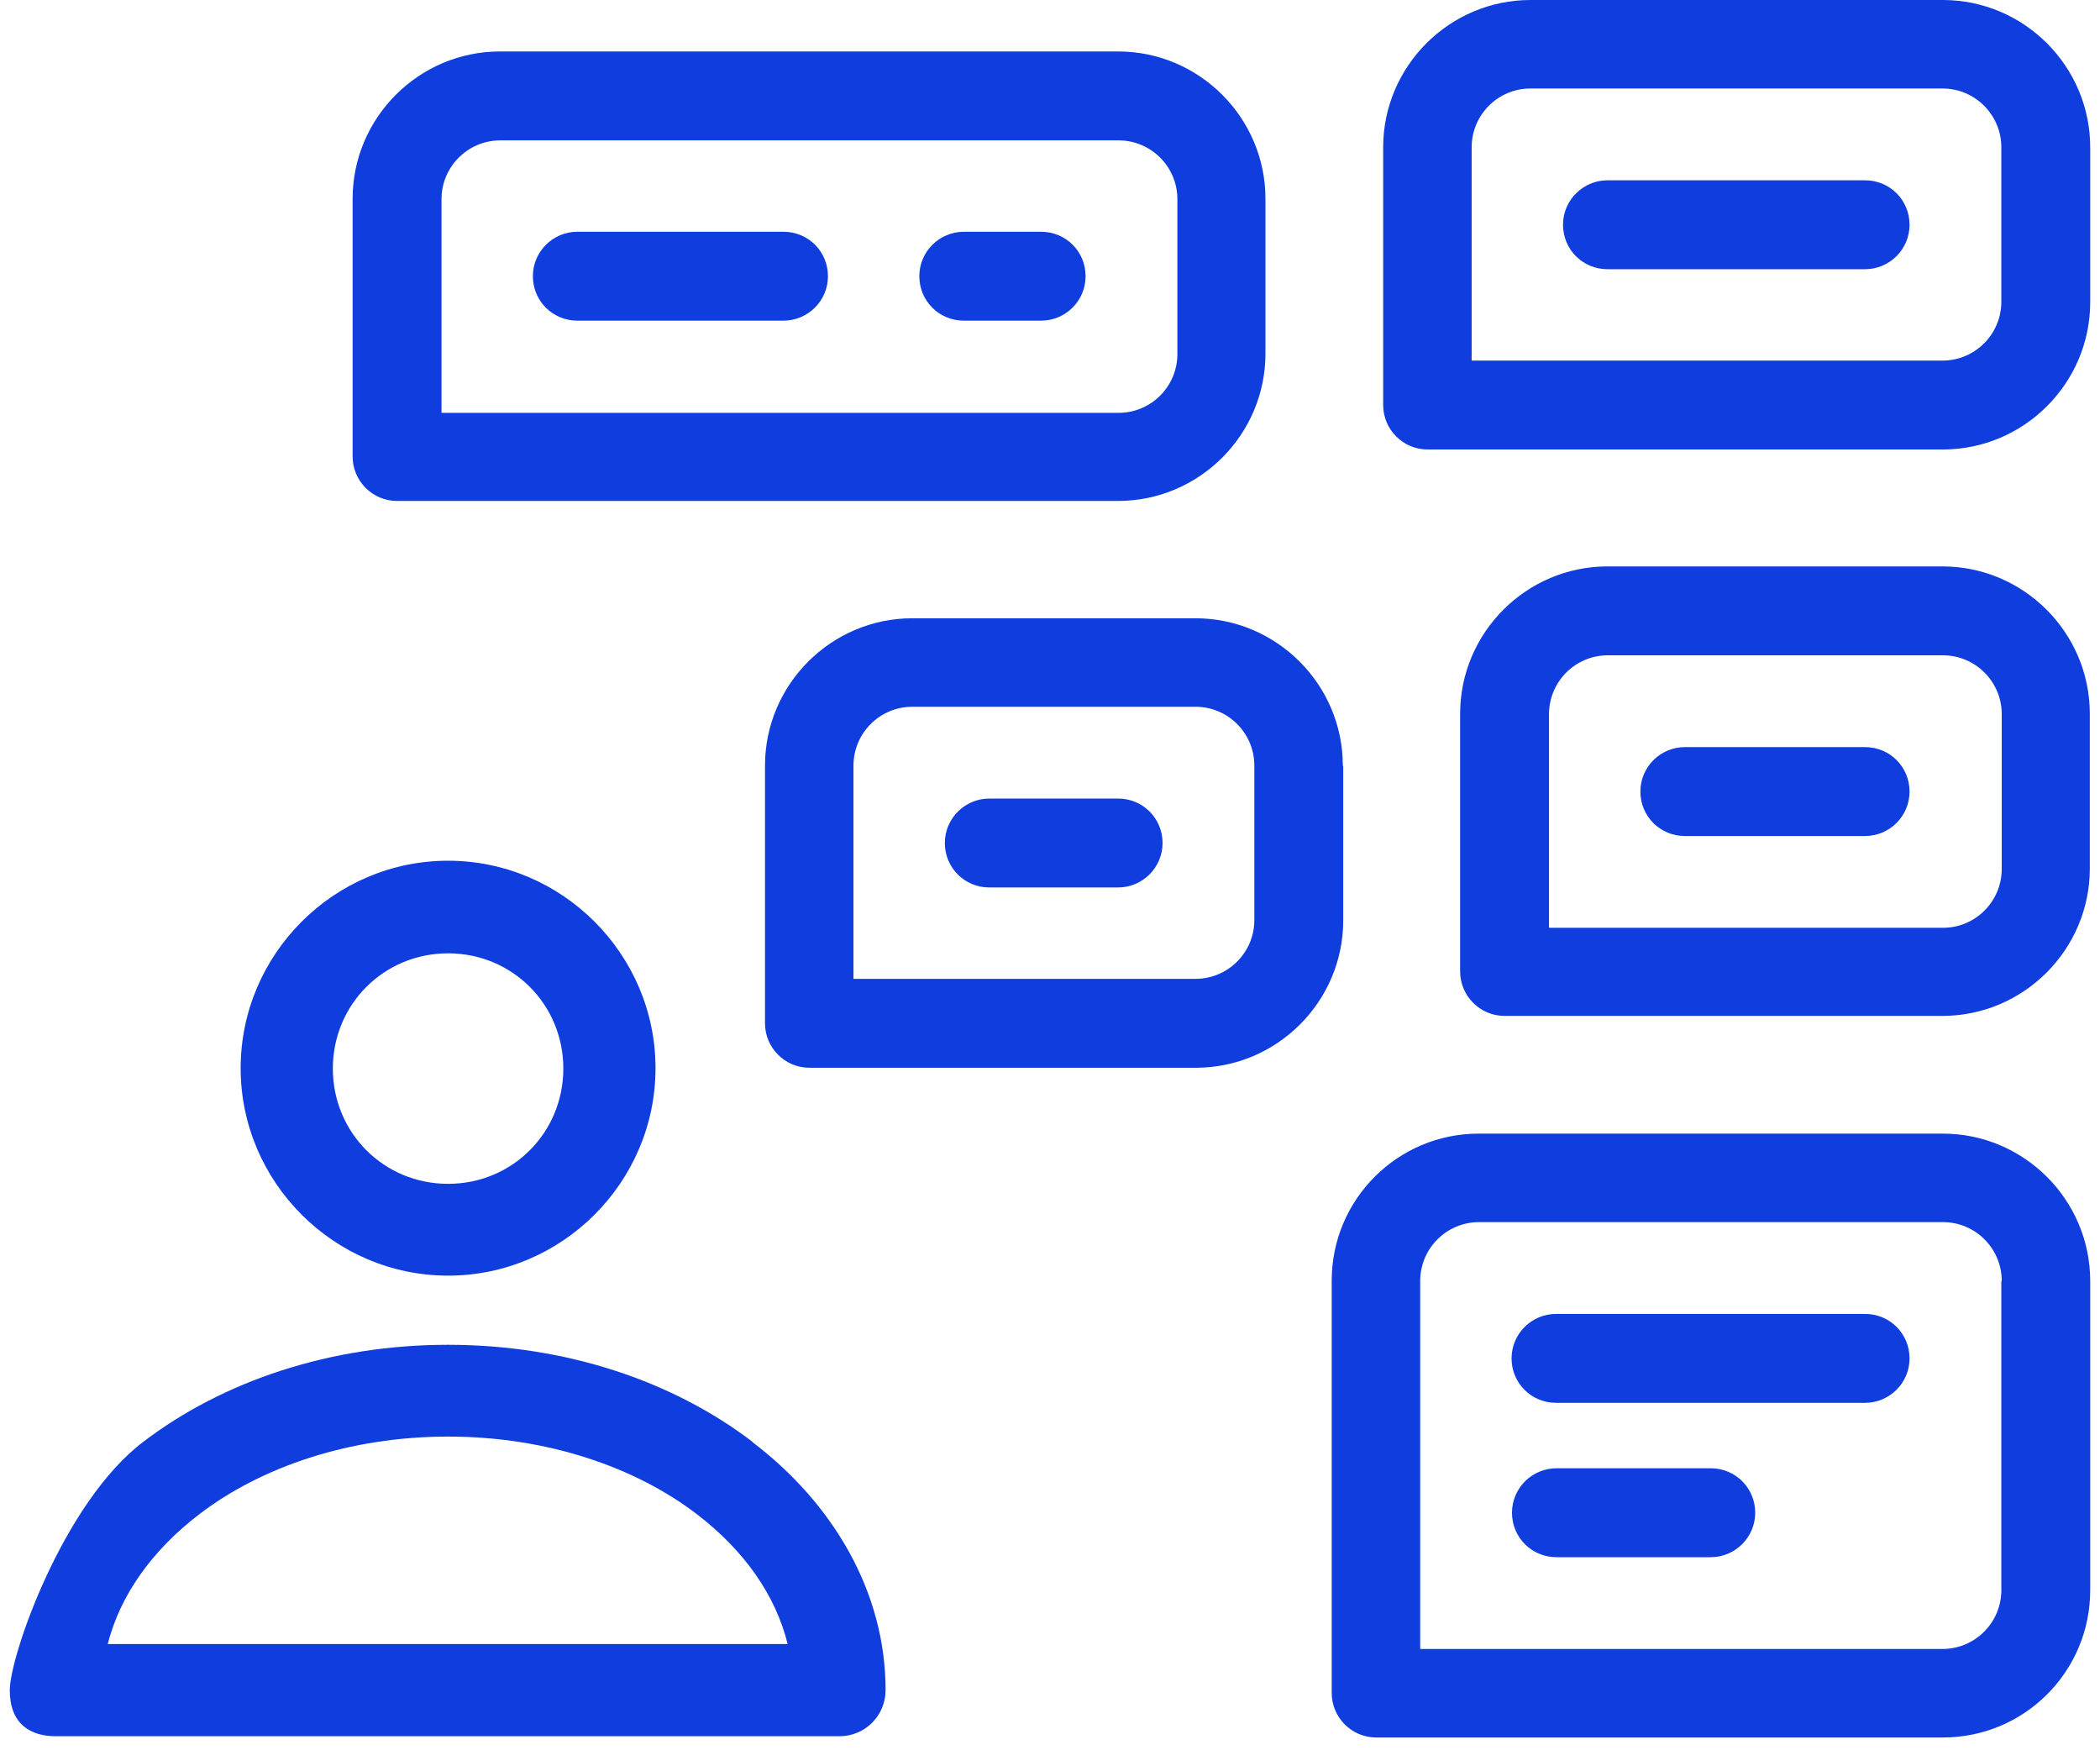 <svg width="120" height="100" viewBox="0 0 120 100" fill="none" xmlns="http://www.w3.org/2000/svg">
<path d="M43.008 82.383C38.446 78.902 32.331 76.833 25.605 76.833C18.879 76.833 12.741 78.902 8.179 82.383C3.593 85.864 0.559 94.628 0.559 96.564C0.559 98.5 1.735 99.198 3.193 99.198H47.971C49.429 99.198 50.605 98.022 50.605 96.564C50.605 90.92 47.571 85.864 42.985 82.383H43.008ZM6.156 93.93C6.862 91.155 8.672 88.592 11.377 86.522C14.905 83.817 19.961 82.077 25.605 82.077C31.25 82.077 36.306 83.817 39.834 86.522C42.538 88.592 44.325 91.155 45.008 93.93H6.156Z" fill="#0F3DDE"/>
<path d="M25.605 72.882C32.12 72.882 37.458 67.543 37.458 61.029C37.458 54.514 32.12 49.176 25.605 49.176C19.091 49.176 13.752 54.514 13.752 61.029C13.752 67.543 19.091 72.882 25.605 72.882ZM25.605 54.467C29.274 54.467 32.19 57.383 32.19 61.052C32.19 64.721 29.274 67.637 25.605 67.637C21.937 67.637 19.02 64.721 19.02 61.052C19.02 57.383 21.937 54.467 25.605 54.467Z" fill="#0F3DDE"/>
<path d="M106.577 42.685H96.276C94.889 42.685 93.736 43.814 93.736 45.225C93.736 46.636 94.865 47.765 96.276 47.765H106.577C107.965 47.765 109.117 46.636 109.117 45.225C109.117 43.814 107.988 42.685 106.577 42.685Z" fill="#0F3DDE"/>
<path d="M22.689 28.621H63.892C68.525 28.621 72.312 24.835 72.312 20.202V11.359C72.312 6.726 68.525 2.94 63.892 2.94H28.569C23.936 2.94 20.149 6.726 20.149 11.359V26.081C20.149 27.469 21.278 28.621 22.689 28.621ZM25.229 11.383C25.229 9.525 26.734 8.02 28.592 8.02H63.916C65.774 8.02 67.279 9.525 67.279 11.383V20.225C67.279 22.083 65.774 23.588 63.916 23.588H25.229V11.359V11.383Z" fill="#0F3DDE"/>
<path d="M59.495 13.241H55.073C53.686 13.241 52.533 14.369 52.533 15.78C52.533 17.192 53.662 18.32 55.073 18.32H59.495C60.882 18.32 62.034 17.192 62.034 15.78C62.034 14.369 60.906 13.241 59.495 13.241Z" fill="#0F3DDE"/>
<path d="M110.999 0H87.457C82.824 0 79.038 3.786 79.038 8.419V23.142C79.038 24.529 80.167 25.681 81.578 25.681H111.022C115.655 25.681 119.441 21.895 119.441 17.262V8.419C119.441 3.786 115.655 0 111.022 0H110.999ZM114.362 8.419V17.238C114.362 19.096 112.856 20.602 110.999 20.602H84.094V8.419C84.094 6.561 85.599 5.056 87.457 5.056H110.999C112.856 5.056 114.362 6.561 114.362 8.419Z" fill="#0F3DDE"/>
<path d="M44.772 13.241H32.99C31.602 13.241 30.45 14.369 30.45 15.78C30.45 17.192 31.579 18.32 32.99 18.32H44.772C46.16 18.32 47.312 17.192 47.312 15.78C47.312 14.369 46.183 13.241 44.772 13.241Z" fill="#0F3DDE"/>
<path d="M110.998 58.042C115.631 58.042 119.418 54.256 119.418 49.623V40.78C119.418 36.147 115.631 32.361 110.998 32.361H91.855C87.222 32.361 83.436 36.147 83.436 40.78V55.502C83.436 56.89 84.564 58.042 85.975 58.042H110.998ZM88.515 52.986V40.803C88.515 38.946 90.02 37.44 91.878 37.44H111.022C112.88 37.44 114.385 38.946 114.385 40.803V49.646C114.385 51.504 112.88 53.009 111.022 53.009H88.539L88.515 52.986Z" fill="#0F3DDE"/>
<path d="M110.999 64.768H84.494C79.861 64.768 76.098 68.531 76.098 73.164V96.729C76.098 98.116 77.227 99.269 78.638 99.269H111.022C115.679 99.269 119.441 95.506 119.441 90.849V73.187C119.441 68.554 115.655 64.768 111.022 64.768H110.999ZM114.362 73.187V90.849C114.362 92.707 112.856 94.212 110.999 94.212H81.154V73.187C81.154 71.329 82.66 69.824 84.517 69.824H111.022C112.88 69.824 114.385 71.329 114.385 73.187H114.362Z" fill="#0F3DDE"/>
<path d="M106.577 75.069H88.915C87.528 75.069 86.375 76.198 86.375 77.609C86.375 79.02 87.504 80.149 88.915 80.149H106.577C107.965 80.149 109.117 79.02 109.117 77.609C109.117 76.198 107.988 75.069 106.577 75.069Z" fill="#0F3DDE"/>
<path d="M97.758 83.888H88.939C87.551 83.888 86.399 85.017 86.399 86.428C86.399 87.839 87.528 88.968 88.939 88.968H97.758C99.145 88.968 100.298 87.839 100.298 86.428C100.298 85.017 99.169 83.888 97.758 83.888Z" fill="#0F3DDE"/>
<path d="M106.577 10.301H91.855C90.467 10.301 89.315 11.43 89.315 12.841C89.315 14.252 90.444 15.381 91.855 15.381H106.577C107.965 15.381 109.117 14.252 109.117 12.841C109.117 11.43 107.988 10.301 106.577 10.301Z" fill="#0F3DDE"/>
<path d="M76.733 43.743C76.733 39.11 72.947 35.324 68.314 35.324H52.133C47.5 35.324 43.714 39.11 43.714 43.743V58.465C43.714 59.853 44.843 61.005 46.254 61.005H68.337C72.97 61.005 76.756 57.219 76.756 52.586V43.767L76.733 43.743ZM71.677 43.743V52.562C71.677 54.42 70.171 55.925 68.314 55.925H48.77V43.743C48.77 41.885 50.275 40.38 52.133 40.38H68.314C70.171 40.38 71.677 41.885 71.677 43.743Z" fill="#0F3DDE"/>
<path d="M63.892 45.624H56.531C55.144 45.624 53.991 46.753 53.991 48.164C53.991 49.575 55.12 50.704 56.531 50.704H63.892C65.28 50.704 66.432 49.575 66.432 48.164C66.432 46.753 65.303 45.624 63.892 45.624Z" fill="#0F3DDE"/>
</svg>
